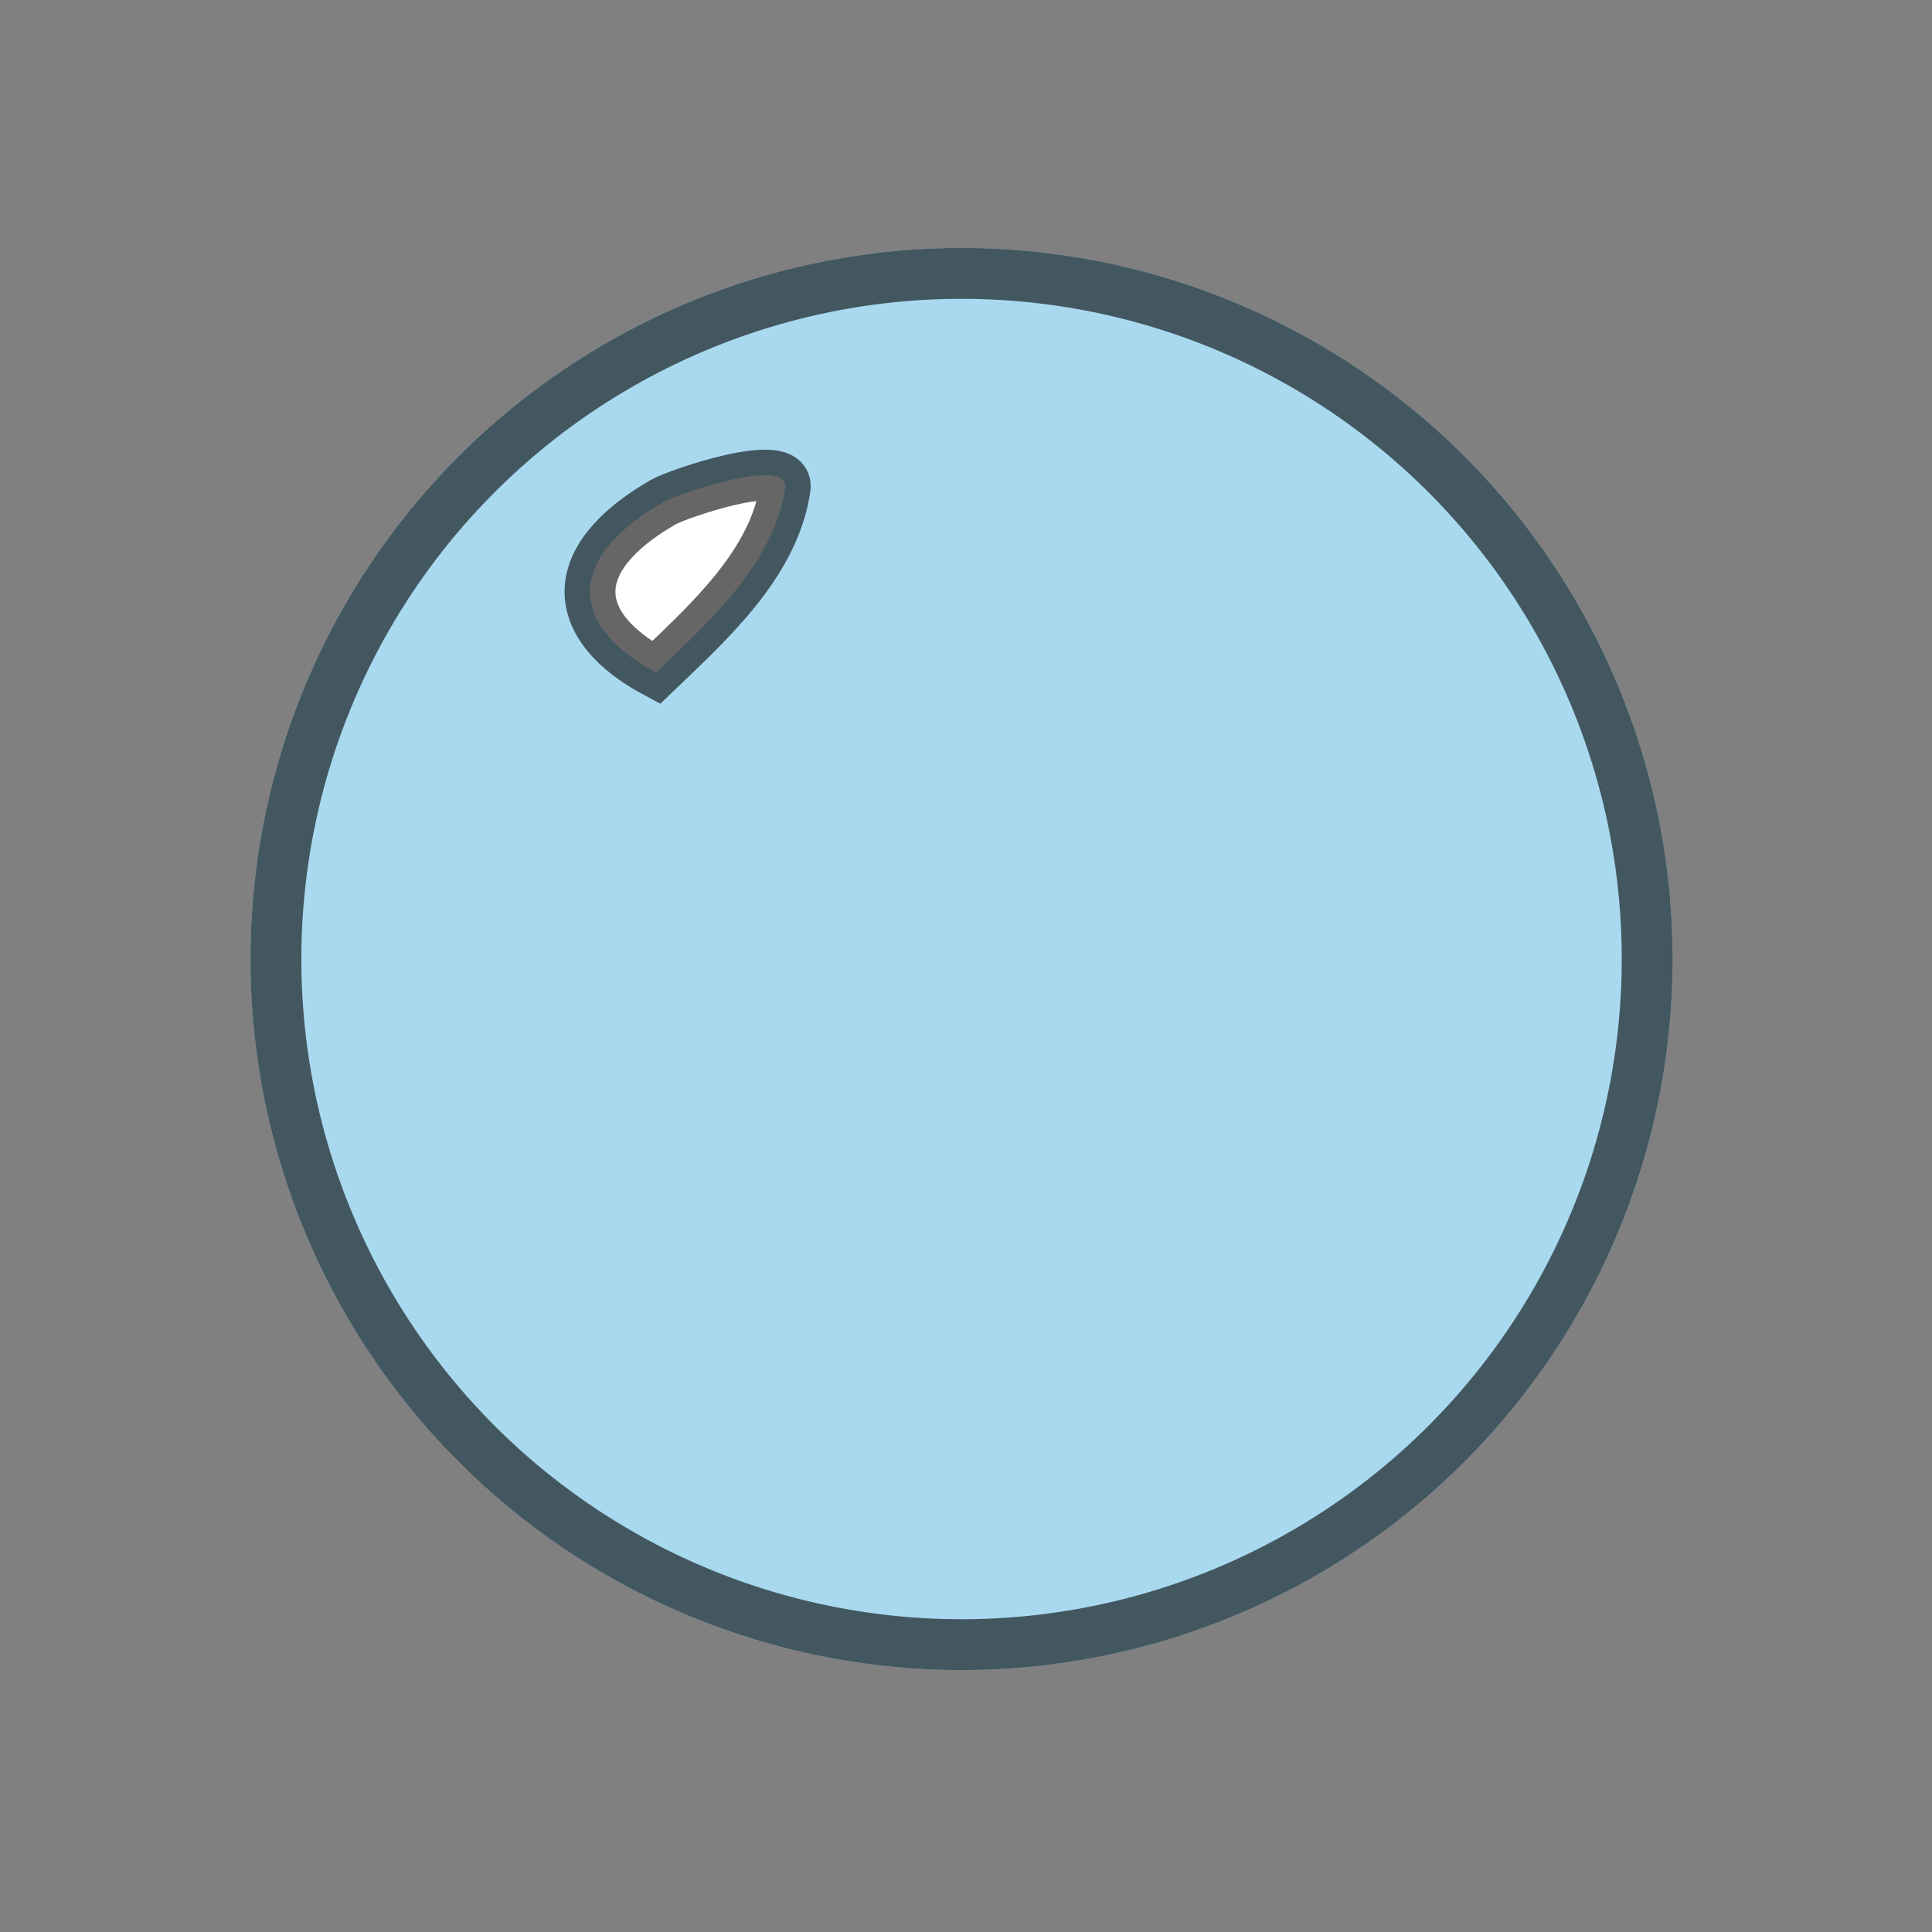 <?xml version="1.0" encoding="UTF-8"?> <svg xmlns="http://www.w3.org/2000/svg" width="76" height="76" viewBox="0 0 76 76" fill="none"><rect x="0" y="0" width="76" height="76" fill="#808080" stroke="none"/> <circle cx="37.825" cy="37.726" r="27.971" transform="rotate(62.502 37.825 37.726)" fill="#A8D9EF"></circle> <circle cx="37.825" cy="37.726" r="26.971" transform="rotate(62.502 37.825 37.726)" stroke="black" stroke-opacity="0.6" stroke-width="2"></circle> <path d="M25.806 26.459C27.837 24.507 30.449 22.185 30.885 19.203C31.075 17.908 26.648 19.432 26.098 19.748C22.137 22.026 22.453 24.664 25.806 26.459Z" fill="white" stroke="black" stroke-opacity="0.6" stroke-width="2" stroke-linecap="round"></path> </svg> 